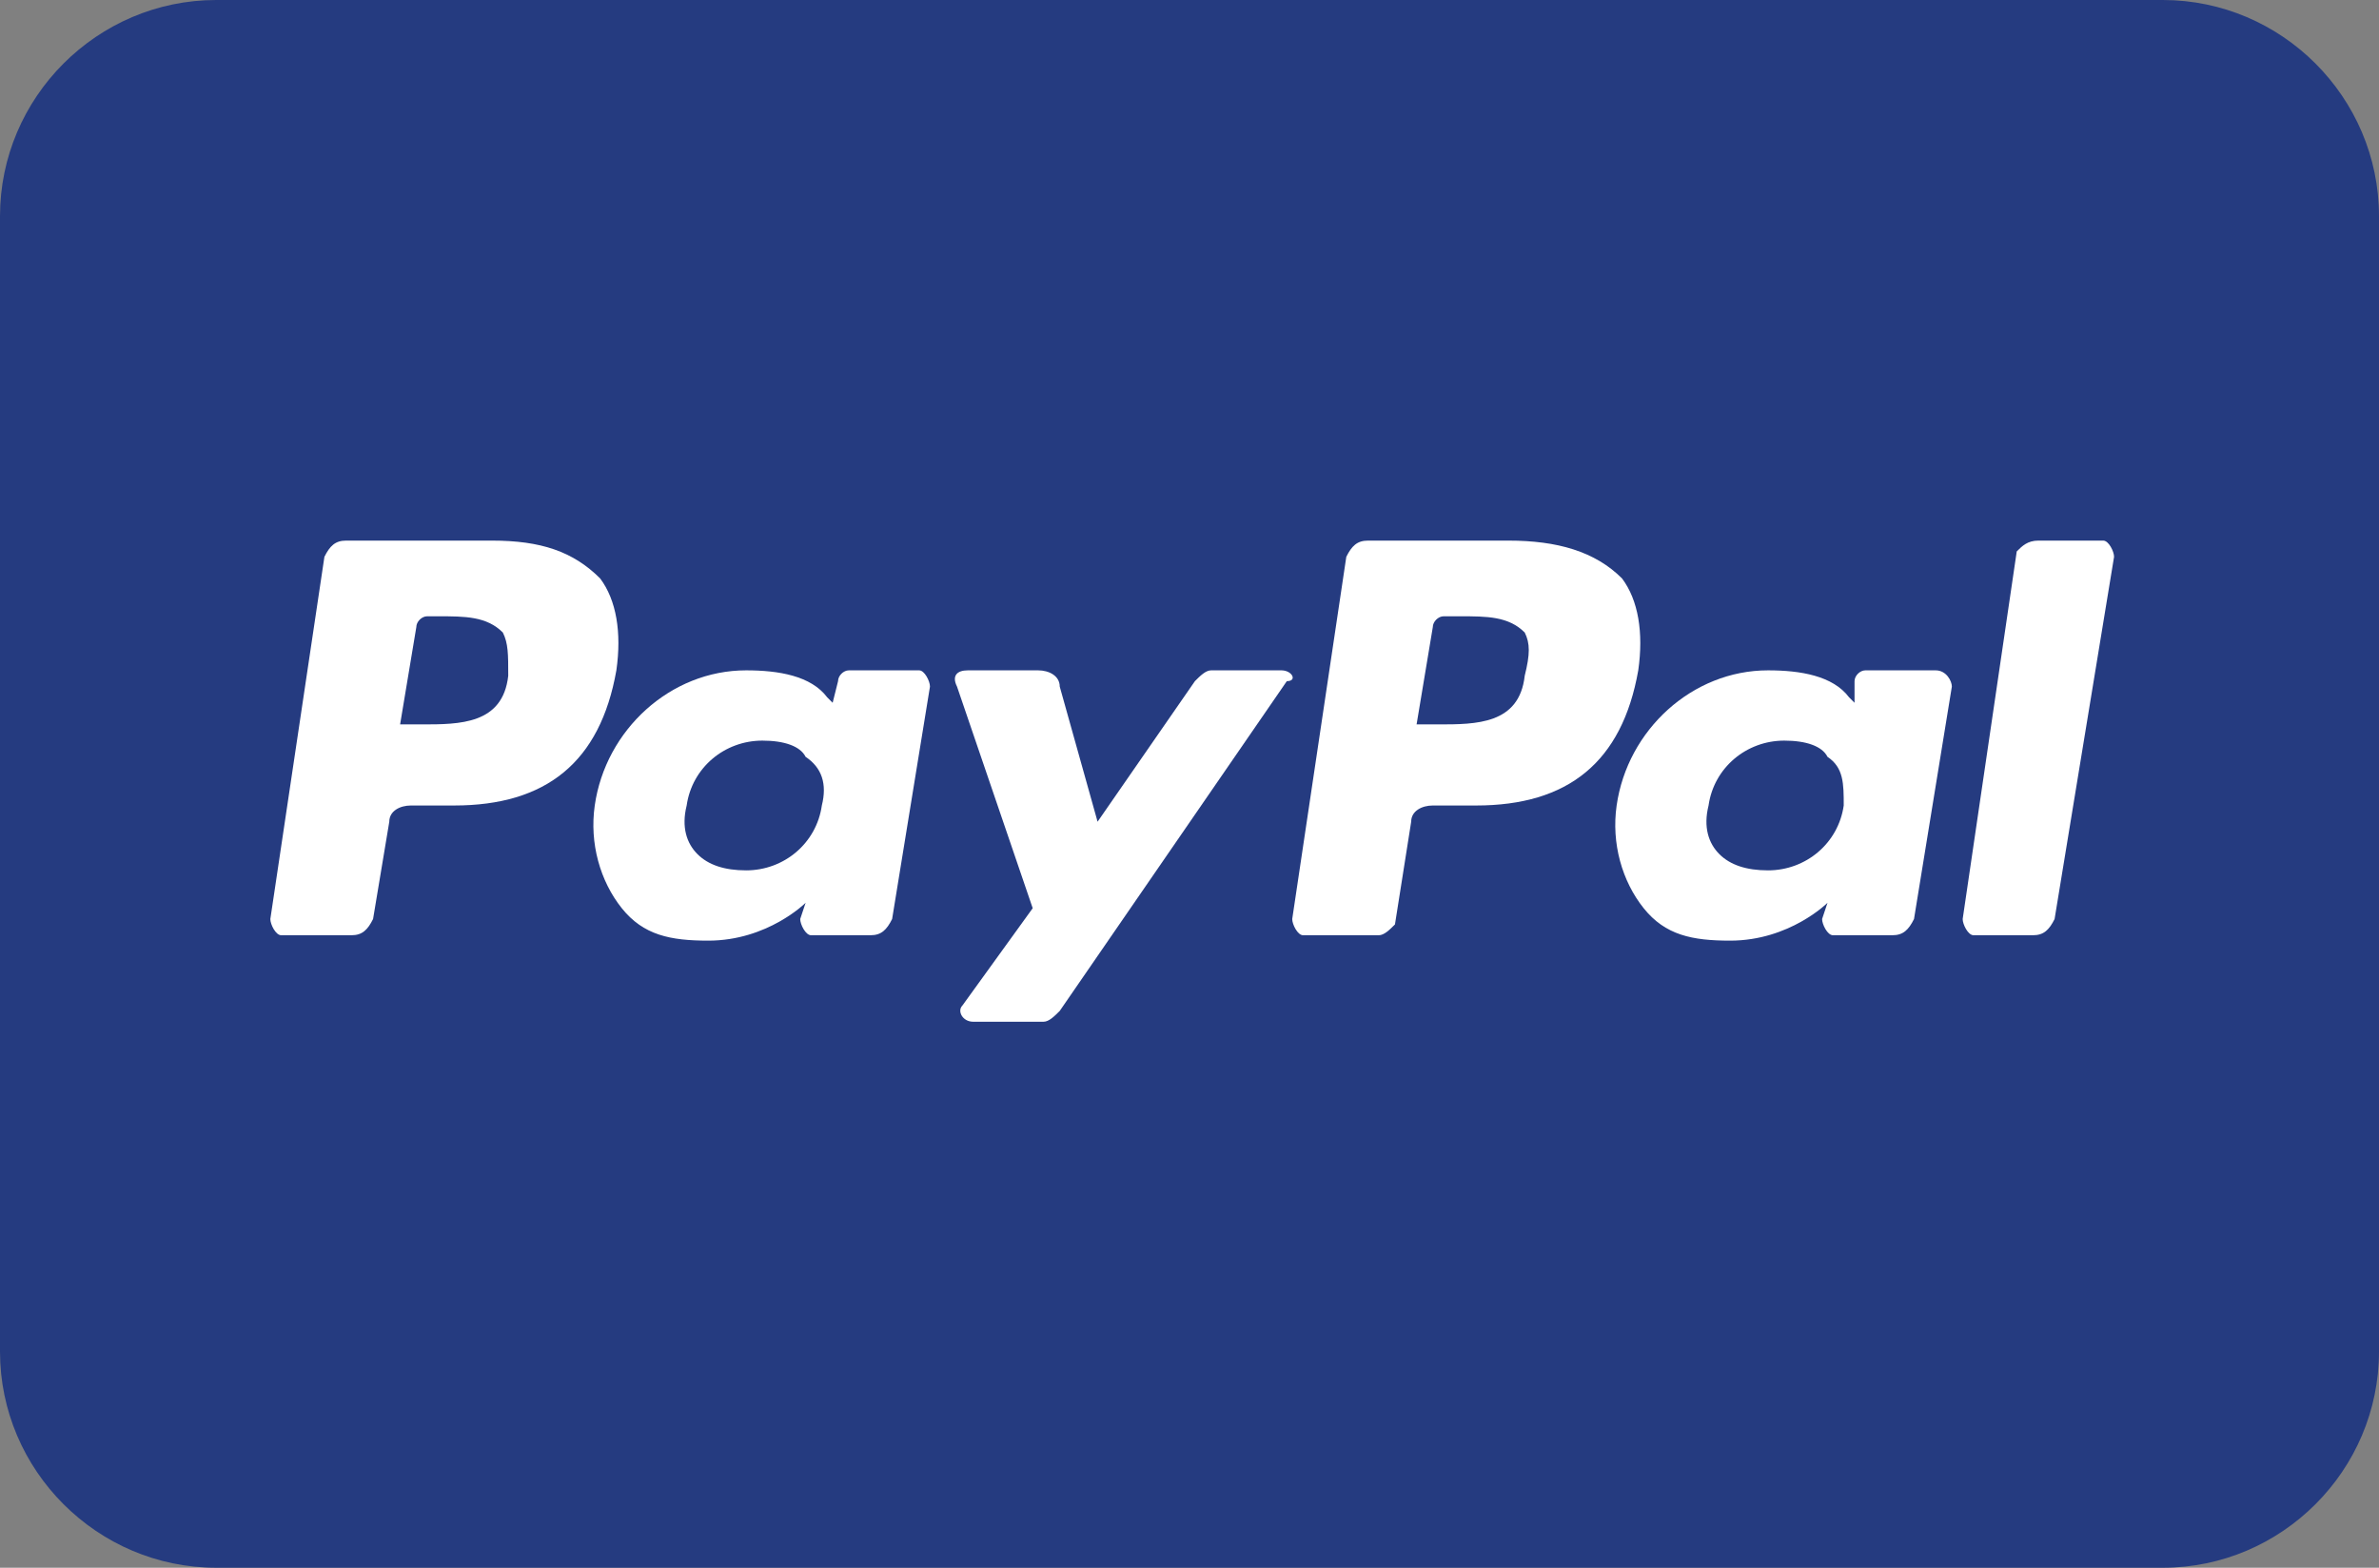 <?xml version="1.0" encoding="UTF-8"?>
<!-- Generator: Adobe Illustrator 27.0.1, SVG Export Plug-In . SVG Version: 6.00 Build 0)  -->
<svg xmlns="http://www.w3.org/2000/svg" xmlns:xlink="http://www.w3.org/1999/xlink" version="1.1" id="Layer_1" x="0px" y="0px" viewBox="0 0 44 29" style="enable-background:new 0 0 44 29;" xml:space="preserve">
<rect x="0" y="0" width="44" height="29" fill="#808080" stroke="none"/>
<style type="text/css">
	.st0{fill-rule:evenodd;clip-rule:evenodd;fill:#253B80;}
	.st1{fill-rule:evenodd;clip-rule:evenodd;fill:#FFFFFF;}
</style>
<path id="Rectangle" class="st0" d="M4,0h36c2.2,0,4,1.8,4,4v21c0,2.2-1.8,4-4,4H4c-2.2,0-4-1.8-4-4V4C0,1.8,1.8,0,4,0z"></path>
<path id="Fill-4" class="st1" d="M9.1,10H6.4c-0.2,0-0.3,0.1-0.4,0.3L5,17c0,0.1,0.1,0.3,0.2,0.3h1.3c0.2,0,0.3-0.1,0.4-0.3l0.3-1.8  c0-0.2,0.2-0.3,0.4-0.3h0.8c1.7,0,2.7-0.8,3-2.5c0.1-0.7,0-1.3-0.3-1.7C10.6,10.2,10,10,9.1,10 M9.4,12.5c-0.1,0.9-0.9,0.9-1.6,0.9  H7.4l0.3-1.8c0-0.1,0.1-0.2,0.2-0.2h0.2c0.5,0,0.9,0,1.2,0.3C9.4,11.9,9.4,12.1,9.4,12.5"></path>
<path id="Fill-6" class="st1" d="M17,12.4h-1.3c-0.1,0-0.2,0.1-0.2,0.2L15.4,13l-0.1-0.1c-0.3-0.4-0.9-0.5-1.5-0.5  c-1.4,0-2.6,1.1-2.8,2.5c-0.1,0.7,0.1,1.4,0.5,1.9c0.4,0.5,0.9,0.6,1.6,0.6c1.1,0,1.8-0.7,1.8-0.7L14.8,17c0,0.1,0.1,0.3,0.2,0.3  h1.1c0.2,0,0.3-0.1,0.4-0.3l0.7-4.3C17.2,12.6,17.1,12.4,17,12.4 M15.2,14.9c-0.1,0.7-0.7,1.2-1.4,1.2c-0.4,0-0.7-0.1-0.9-0.3  c-0.2-0.2-0.3-0.5-0.2-0.9c0.1-0.7,0.7-1.2,1.4-1.2c0.4,0,0.7,0.1,0.8,0.3C15.2,14.2,15.3,14.5,15.2,14.9"></path>
<path id="Fill-8" class="st1" d="M23.7,12.4h-1.3c-0.1,0-0.2,0.1-0.3,0.2l-1.8,2.6l-0.7-2.5c0-0.2-0.2-0.3-0.4-0.3h-1.3  c-0.2,0-0.3,0.1-0.2,0.3l1.4,4.1l-1.3,1.8c-0.1,0.1,0,0.3,0.2,0.3h1.3c0.1,0,0.2-0.1,0.3-0.2l4.2-6.1C24,12.6,23.9,12.4,23.7,12.4"></path>
<path id="Fill-10" class="st1" d="M27.9,10h-2.6c-0.2,0-0.3,0.1-0.4,0.3L23.9,17c0,0.1,0.1,0.3,0.2,0.3h1.4c0.1,0,0.2-0.1,0.3-0.2  l0.3-1.9c0-0.2,0.2-0.3,0.4-0.3h0.8c1.7,0,2.7-0.8,3-2.5c0.1-0.7,0-1.3-0.3-1.7C29.5,10.2,28.8,10,27.9,10 M28.2,12.5  c-0.1,0.9-0.9,0.9-1.6,0.9h-0.4l0.3-1.8c0-0.1,0.1-0.2,0.2-0.2H27c0.5,0,0.9,0,1.2,0.3C28.3,11.9,28.3,12.1,28.2,12.5"></path>
<path id="Fill-12" class="st1" d="M35.8,12.4h-1.3c-0.1,0-0.2,0.1-0.2,0.2L34.3,13l-0.1-0.1c-0.3-0.4-0.9-0.5-1.5-0.5  c-1.4,0-2.6,1.1-2.8,2.5c-0.1,0.7,0.1,1.4,0.5,1.9c0.4,0.5,0.9,0.6,1.6,0.6c1.1,0,1.8-0.7,1.8-0.7L33.7,17c0,0.1,0.1,0.3,0.2,0.3H35  c0.2,0,0.3-0.1,0.4-0.3l0.7-4.3C36.1,12.6,36,12.4,35.8,12.4 M34.1,14.9c-0.1,0.7-0.7,1.2-1.4,1.2c-0.4,0-0.7-0.1-0.9-0.3  c-0.2-0.2-0.3-0.5-0.2-0.9c0.1-0.7,0.7-1.2,1.4-1.2c0.4,0,0.7,0.1,0.8,0.3C34.1,14.2,34.1,14.5,34.1,14.9"></path>
<path id="Fill-14" class="st1" d="M37.3,10.2L36.3,17c0,0.1,0.1,0.3,0.2,0.3h1.1c0.2,0,0.3-0.1,0.4-0.3l1.1-6.7  c0-0.1-0.1-0.3-0.2-0.3h-1.2C37.5,10,37.4,10.1,37.3,10.2"></path>
</svg>
